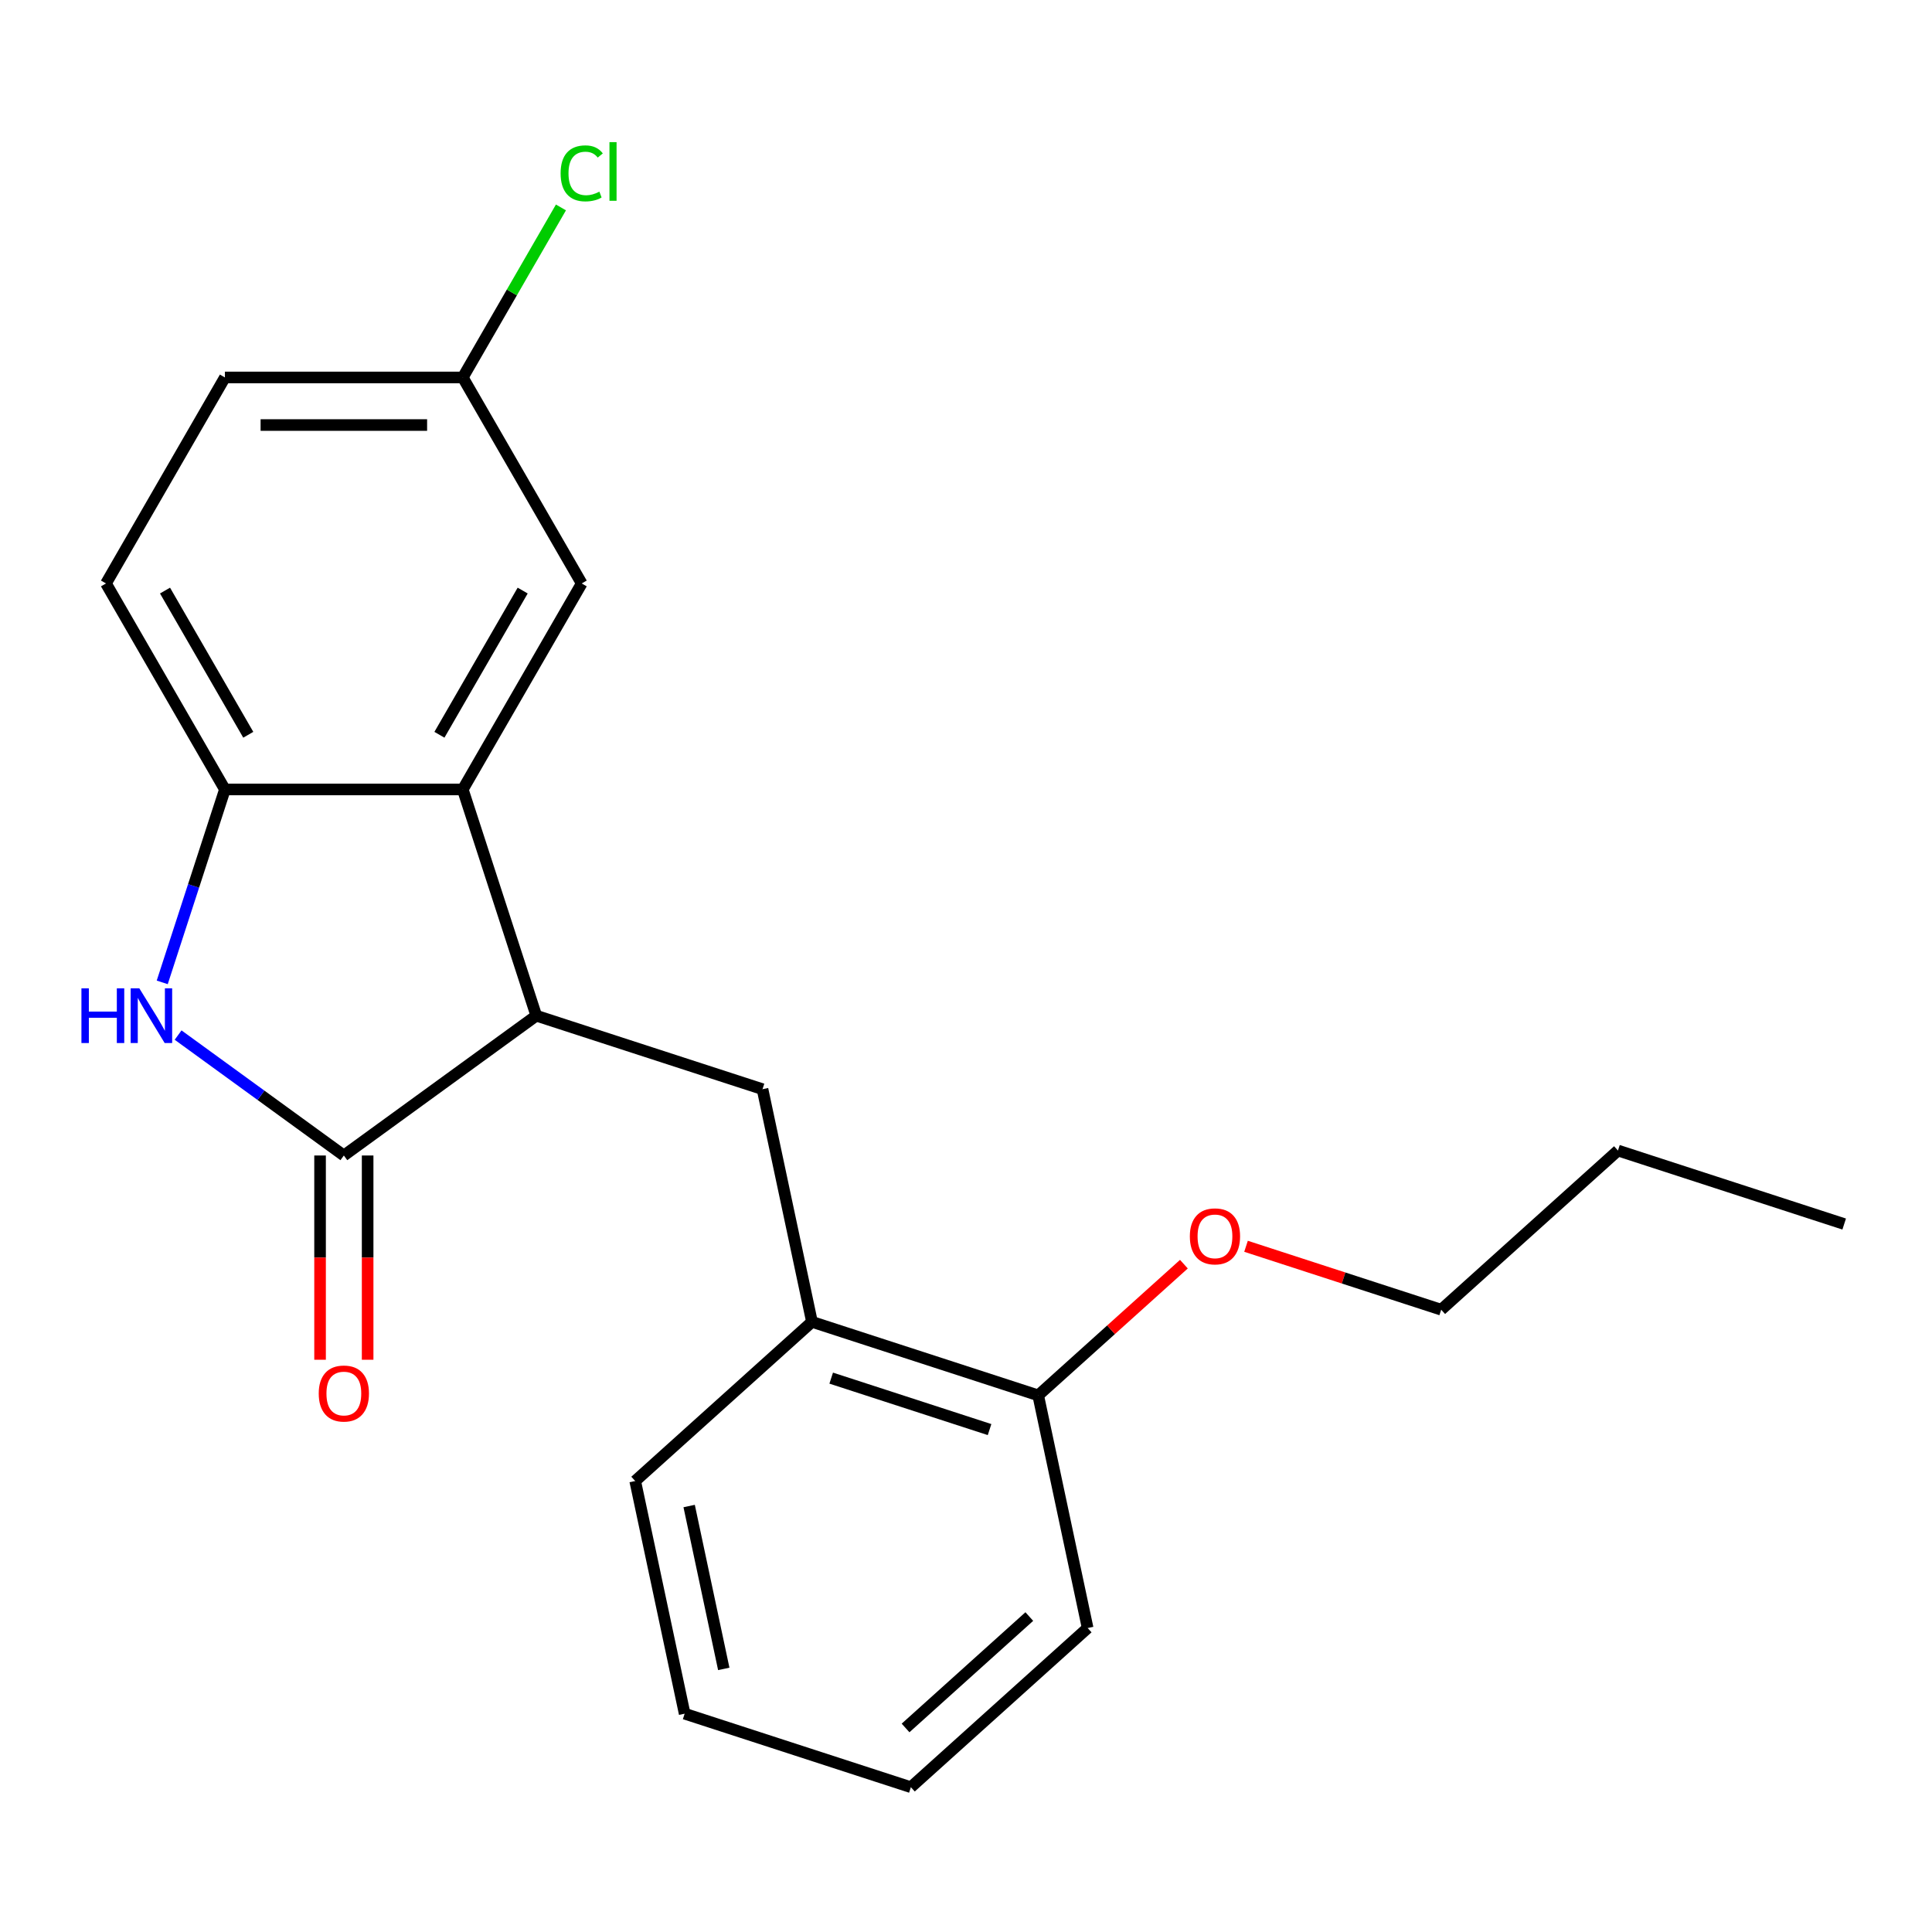 <?xml version='1.0' encoding='iso-8859-1'?>
<svg version='1.1' baseProfile='full'
              xmlns='http://www.w3.org/2000/svg'
                      xmlns:rdkit='http://www.rdkit.org/xml'
                      xmlns:xlink='http://www.w3.org/1999/xlink'
                  xml:space='preserve'
width='1000px' height='1000px' viewBox='0 0 1000 1000'>
<!-- END OF HEADER -->
<rect style='opacity:1.0;fill:#FFFFFF;stroke:none' width='1000' height='1000' x='0' y='0'> </rect>
<path class='bond-0' d='M 177.976,598.083 L 135.082,566.918' style='fill:none;fill-rule:evenodd;stroke:#000000;stroke-width:6px;stroke-linecap:butt;stroke-linejoin:miter;stroke-opacity:1' />
<path class='bond-0' d='M 135.082,566.918 L 92.188,535.754' style='fill:none;fill-rule:evenodd;stroke:#0000FF;stroke-width:6px;stroke-linecap:butt;stroke-linejoin:miter;stroke-opacity:1' />
<path class='bond-1' d='M 177.976,598.083 L 277.582,525.715' style='fill:none;fill-rule:evenodd;stroke:#000000;stroke-width:6px;stroke-linecap:butt;stroke-linejoin:miter;stroke-opacity:1' />
<path class='bond-7' d='M 165.664,598.083 L 165.664,650.943' style='fill:none;fill-rule:evenodd;stroke:#000000;stroke-width:6px;stroke-linecap:butt;stroke-linejoin:miter;stroke-opacity:1' />
<path class='bond-7' d='M 165.664,650.943 L 165.664,703.804' style='fill:none;fill-rule:evenodd;stroke:#FF0000;stroke-width:6px;stroke-linecap:butt;stroke-linejoin:miter;stroke-opacity:1' />
<path class='bond-7' d='M 190.288,598.083 L 190.288,650.943' style='fill:none;fill-rule:evenodd;stroke:#000000;stroke-width:6px;stroke-linecap:butt;stroke-linejoin:miter;stroke-opacity:1' />
<path class='bond-7' d='M 190.288,650.943 L 190.288,703.804' style='fill:none;fill-rule:evenodd;stroke:#FF0000;stroke-width:6px;stroke-linecap:butt;stroke-linejoin:miter;stroke-opacity:1' />
<path class='bond-3' d='M 83.971,508.477 L 100.193,458.549' style='fill:none;fill-rule:evenodd;stroke:#0000FF;stroke-width:6px;stroke-linecap:butt;stroke-linejoin:miter;stroke-opacity:1' />
<path class='bond-3' d='M 100.193,458.549 L 116.416,408.621' style='fill:none;fill-rule:evenodd;stroke:#000000;stroke-width:6px;stroke-linecap:butt;stroke-linejoin:miter;stroke-opacity:1' />
<path class='bond-2' d='M 277.582,525.715 L 239.536,408.621' style='fill:none;fill-rule:evenodd;stroke:#000000;stroke-width:6px;stroke-linecap:butt;stroke-linejoin:miter;stroke-opacity:1' />
<path class='bond-4' d='M 277.582,525.715 L 394.675,563.761' style='fill:none;fill-rule:evenodd;stroke:#000000;stroke-width:6px;stroke-linecap:butt;stroke-linejoin:miter;stroke-opacity:1' />
<path class='bond-6' d='M 239.536,408.621 L 301.095,301.996' style='fill:none;fill-rule:evenodd;stroke:#000000;stroke-width:6px;stroke-linecap:butt;stroke-linejoin:miter;stroke-opacity:1' />
<path class='bond-6' d='M 227.445,380.315 L 270.536,305.678' style='fill:none;fill-rule:evenodd;stroke:#000000;stroke-width:6px;stroke-linecap:butt;stroke-linejoin:miter;stroke-opacity:1' />
<path class='bond-21' d='M 239.536,408.621 L 116.416,408.621' style='fill:none;fill-rule:evenodd;stroke:#000000;stroke-width:6px;stroke-linecap:butt;stroke-linejoin:miter;stroke-opacity:1' />
<path class='bond-8' d='M 116.416,408.621 L 54.856,301.996' style='fill:none;fill-rule:evenodd;stroke:#000000;stroke-width:6px;stroke-linecap:butt;stroke-linejoin:miter;stroke-opacity:1' />
<path class='bond-8' d='M 128.507,380.315 L 85.415,305.678' style='fill:none;fill-rule:evenodd;stroke:#000000;stroke-width:6px;stroke-linecap:butt;stroke-linejoin:miter;stroke-opacity:1' />
<path class='bond-5' d='M 394.675,563.761 L 420.273,684.19' style='fill:none;fill-rule:evenodd;stroke:#000000;stroke-width:6px;stroke-linecap:butt;stroke-linejoin:miter;stroke-opacity:1' />
<path class='bond-9' d='M 420.273,684.19 L 537.367,722.236' style='fill:none;fill-rule:evenodd;stroke:#000000;stroke-width:6px;stroke-linecap:butt;stroke-linejoin:miter;stroke-opacity:1' />
<path class='bond-9' d='M 430.228,713.315 L 512.194,739.948' style='fill:none;fill-rule:evenodd;stroke:#000000;stroke-width:6px;stroke-linecap:butt;stroke-linejoin:miter;stroke-opacity:1' />
<path class='bond-14' d='M 420.273,684.19 L 328.778,766.573' style='fill:none;fill-rule:evenodd;stroke:#000000;stroke-width:6px;stroke-linecap:butt;stroke-linejoin:miter;stroke-opacity:1' />
<path class='bond-10' d='M 301.095,301.996 L 239.536,195.372' style='fill:none;fill-rule:evenodd;stroke:#000000;stroke-width:6px;stroke-linecap:butt;stroke-linejoin:miter;stroke-opacity:1' />
<path class='bond-11' d='M 54.856,301.996 L 116.416,195.372' style='fill:none;fill-rule:evenodd;stroke:#000000;stroke-width:6px;stroke-linecap:butt;stroke-linejoin:miter;stroke-opacity:1' />
<path class='bond-13' d='M 537.367,722.236 L 575.076,688.283' style='fill:none;fill-rule:evenodd;stroke:#000000;stroke-width:6px;stroke-linecap:butt;stroke-linejoin:miter;stroke-opacity:1' />
<path class='bond-13' d='M 575.076,688.283 L 612.785,654.329' style='fill:none;fill-rule:evenodd;stroke:#FF0000;stroke-width:6px;stroke-linecap:butt;stroke-linejoin:miter;stroke-opacity:1' />
<path class='bond-15' d='M 537.367,722.236 L 562.965,842.665' style='fill:none;fill-rule:evenodd;stroke:#000000;stroke-width:6px;stroke-linecap:butt;stroke-linejoin:miter;stroke-opacity:1' />
<path class='bond-12' d='M 239.536,195.372 L 264.941,151.368' style='fill:none;fill-rule:evenodd;stroke:#000000;stroke-width:6px;stroke-linecap:butt;stroke-linejoin:miter;stroke-opacity:1' />
<path class='bond-12' d='M 264.941,151.368 L 290.346,107.365' style='fill:none;fill-rule:evenodd;stroke:#00CC00;stroke-width:6px;stroke-linecap:butt;stroke-linejoin:miter;stroke-opacity:1' />
<path class='bond-22' d='M 239.536,195.372 L 116.416,195.372' style='fill:none;fill-rule:evenodd;stroke:#000000;stroke-width:6px;stroke-linecap:butt;stroke-linejoin:miter;stroke-opacity:1' />
<path class='bond-22' d='M 221.068,219.996 L 134.884,219.996' style='fill:none;fill-rule:evenodd;stroke:#000000;stroke-width:6px;stroke-linecap:butt;stroke-linejoin:miter;stroke-opacity:1' />
<path class='bond-16' d='M 644.94,645.077 L 695.448,661.488' style='fill:none;fill-rule:evenodd;stroke:#FF0000;stroke-width:6px;stroke-linecap:butt;stroke-linejoin:miter;stroke-opacity:1' />
<path class='bond-16' d='M 695.448,661.488 L 745.956,677.899' style='fill:none;fill-rule:evenodd;stroke:#000000;stroke-width:6px;stroke-linecap:butt;stroke-linejoin:miter;stroke-opacity:1' />
<path class='bond-18' d='M 328.778,766.573 L 354.376,887.002' style='fill:none;fill-rule:evenodd;stroke:#000000;stroke-width:6px;stroke-linecap:butt;stroke-linejoin:miter;stroke-opacity:1' />
<path class='bond-18' d='M 356.703,779.518 L 374.622,863.818' style='fill:none;fill-rule:evenodd;stroke:#000000;stroke-width:6px;stroke-linecap:butt;stroke-linejoin:miter;stroke-opacity:1' />
<path class='bond-23' d='M 562.965,842.665 L 471.469,925.048' style='fill:none;fill-rule:evenodd;stroke:#000000;stroke-width:6px;stroke-linecap:butt;stroke-linejoin:miter;stroke-opacity:1' />
<path class='bond-23' d='M 532.764,836.723 L 468.717,894.391' style='fill:none;fill-rule:evenodd;stroke:#000000;stroke-width:6px;stroke-linecap:butt;stroke-linejoin:miter;stroke-opacity:1' />
<path class='bond-17' d='M 745.956,677.899 L 837.452,595.516' style='fill:none;fill-rule:evenodd;stroke:#000000;stroke-width:6px;stroke-linecap:butt;stroke-linejoin:miter;stroke-opacity:1' />
<path class='bond-19' d='M 837.452,595.516 L 954.545,633.562' style='fill:none;fill-rule:evenodd;stroke:#000000;stroke-width:6px;stroke-linecap:butt;stroke-linejoin:miter;stroke-opacity:1' />
<path class='bond-20' d='M 354.376,887.002 L 471.469,925.048' style='fill:none;fill-rule:evenodd;stroke:#000000;stroke-width:6px;stroke-linecap:butt;stroke-linejoin:miter;stroke-opacity:1' />
<path  class='atom-1' d='M 42.15 511.555
L 45.99 511.555
L 45.99 523.595
L 60.47 523.595
L 60.47 511.555
L 64.31 511.555
L 64.31 539.875
L 60.47 539.875
L 60.47 526.795
L 45.99 526.795
L 45.99 539.875
L 42.15 539.875
L 42.15 511.555
' fill='#0000FF'/>
<path  class='atom-1' d='M 72.11 511.555
L 81.39 526.555
Q 82.31 528.035, 83.79 530.715
Q 85.27 533.395, 85.35 533.555
L 85.35 511.555
L 89.11 511.555
L 89.11 539.875
L 85.23 539.875
L 75.27 523.475
Q 74.11 521.555, 72.87 519.355
Q 71.67 517.155, 71.31 516.475
L 71.31 539.875
L 67.63 539.875
L 67.63 511.555
L 72.11 511.555
' fill='#0000FF'/>
<path  class='atom-8' d='M 164.976 721.282
Q 164.976 714.482, 168.336 710.682
Q 171.696 706.882, 177.976 706.882
Q 184.256 706.882, 187.616 710.682
Q 190.976 714.482, 190.976 721.282
Q 190.976 728.162, 187.576 732.082
Q 184.176 735.962, 177.976 735.962
Q 171.736 735.962, 168.336 732.082
Q 164.976 728.202, 164.976 721.282
M 177.976 732.762
Q 182.296 732.762, 184.616 729.882
Q 186.976 726.962, 186.976 721.282
Q 186.976 715.722, 184.616 712.922
Q 182.296 710.082, 177.976 710.082
Q 173.656 710.082, 171.296 712.882
Q 168.976 715.682, 168.976 721.282
Q 168.976 727.002, 171.296 729.882
Q 173.656 732.762, 177.976 732.762
' fill='#FF0000'/>
<path  class='atom-13' d='M 290.175 89.727
Q 290.175 82.687, 293.455 79.007
Q 296.775 75.287, 303.055 75.287
Q 308.895 75.287, 312.015 79.407
L 309.375 81.567
Q 307.095 78.567, 303.055 78.567
Q 298.775 78.567, 296.495 81.447
Q 294.255 84.287, 294.255 89.727
Q 294.255 95.327, 296.575 98.207
Q 298.935 101.087, 303.495 101.087
Q 306.615 101.087, 310.255 99.207
L 311.375 102.207
Q 309.895 103.167, 307.655 103.727
Q 305.415 104.287, 302.935 104.287
Q 296.775 104.287, 293.455 100.527
Q 290.175 96.767, 290.175 89.727
' fill='#00CC00'/>
<path  class='atom-13' d='M 315.455 73.567
L 319.135 73.567
L 319.135 103.927
L 315.455 103.927
L 315.455 73.567
' fill='#00CC00'/>
<path  class='atom-14' d='M 615.862 639.933
Q 615.862 633.133, 619.222 629.333
Q 622.582 625.533, 628.862 625.533
Q 635.142 625.533, 638.502 629.333
Q 641.862 633.133, 641.862 639.933
Q 641.862 646.813, 638.462 650.733
Q 635.062 654.613, 628.862 654.613
Q 622.622 654.613, 619.222 650.733
Q 615.862 646.853, 615.862 639.933
M 628.862 651.413
Q 633.182 651.413, 635.502 648.533
Q 637.862 645.613, 637.862 639.933
Q 637.862 634.373, 635.502 631.573
Q 633.182 628.733, 628.862 628.733
Q 624.542 628.733, 622.182 631.533
Q 619.862 634.333, 619.862 639.933
Q 619.862 645.653, 622.182 648.533
Q 624.542 651.413, 628.862 651.413
' fill='#FF0000'/>
</svg>
